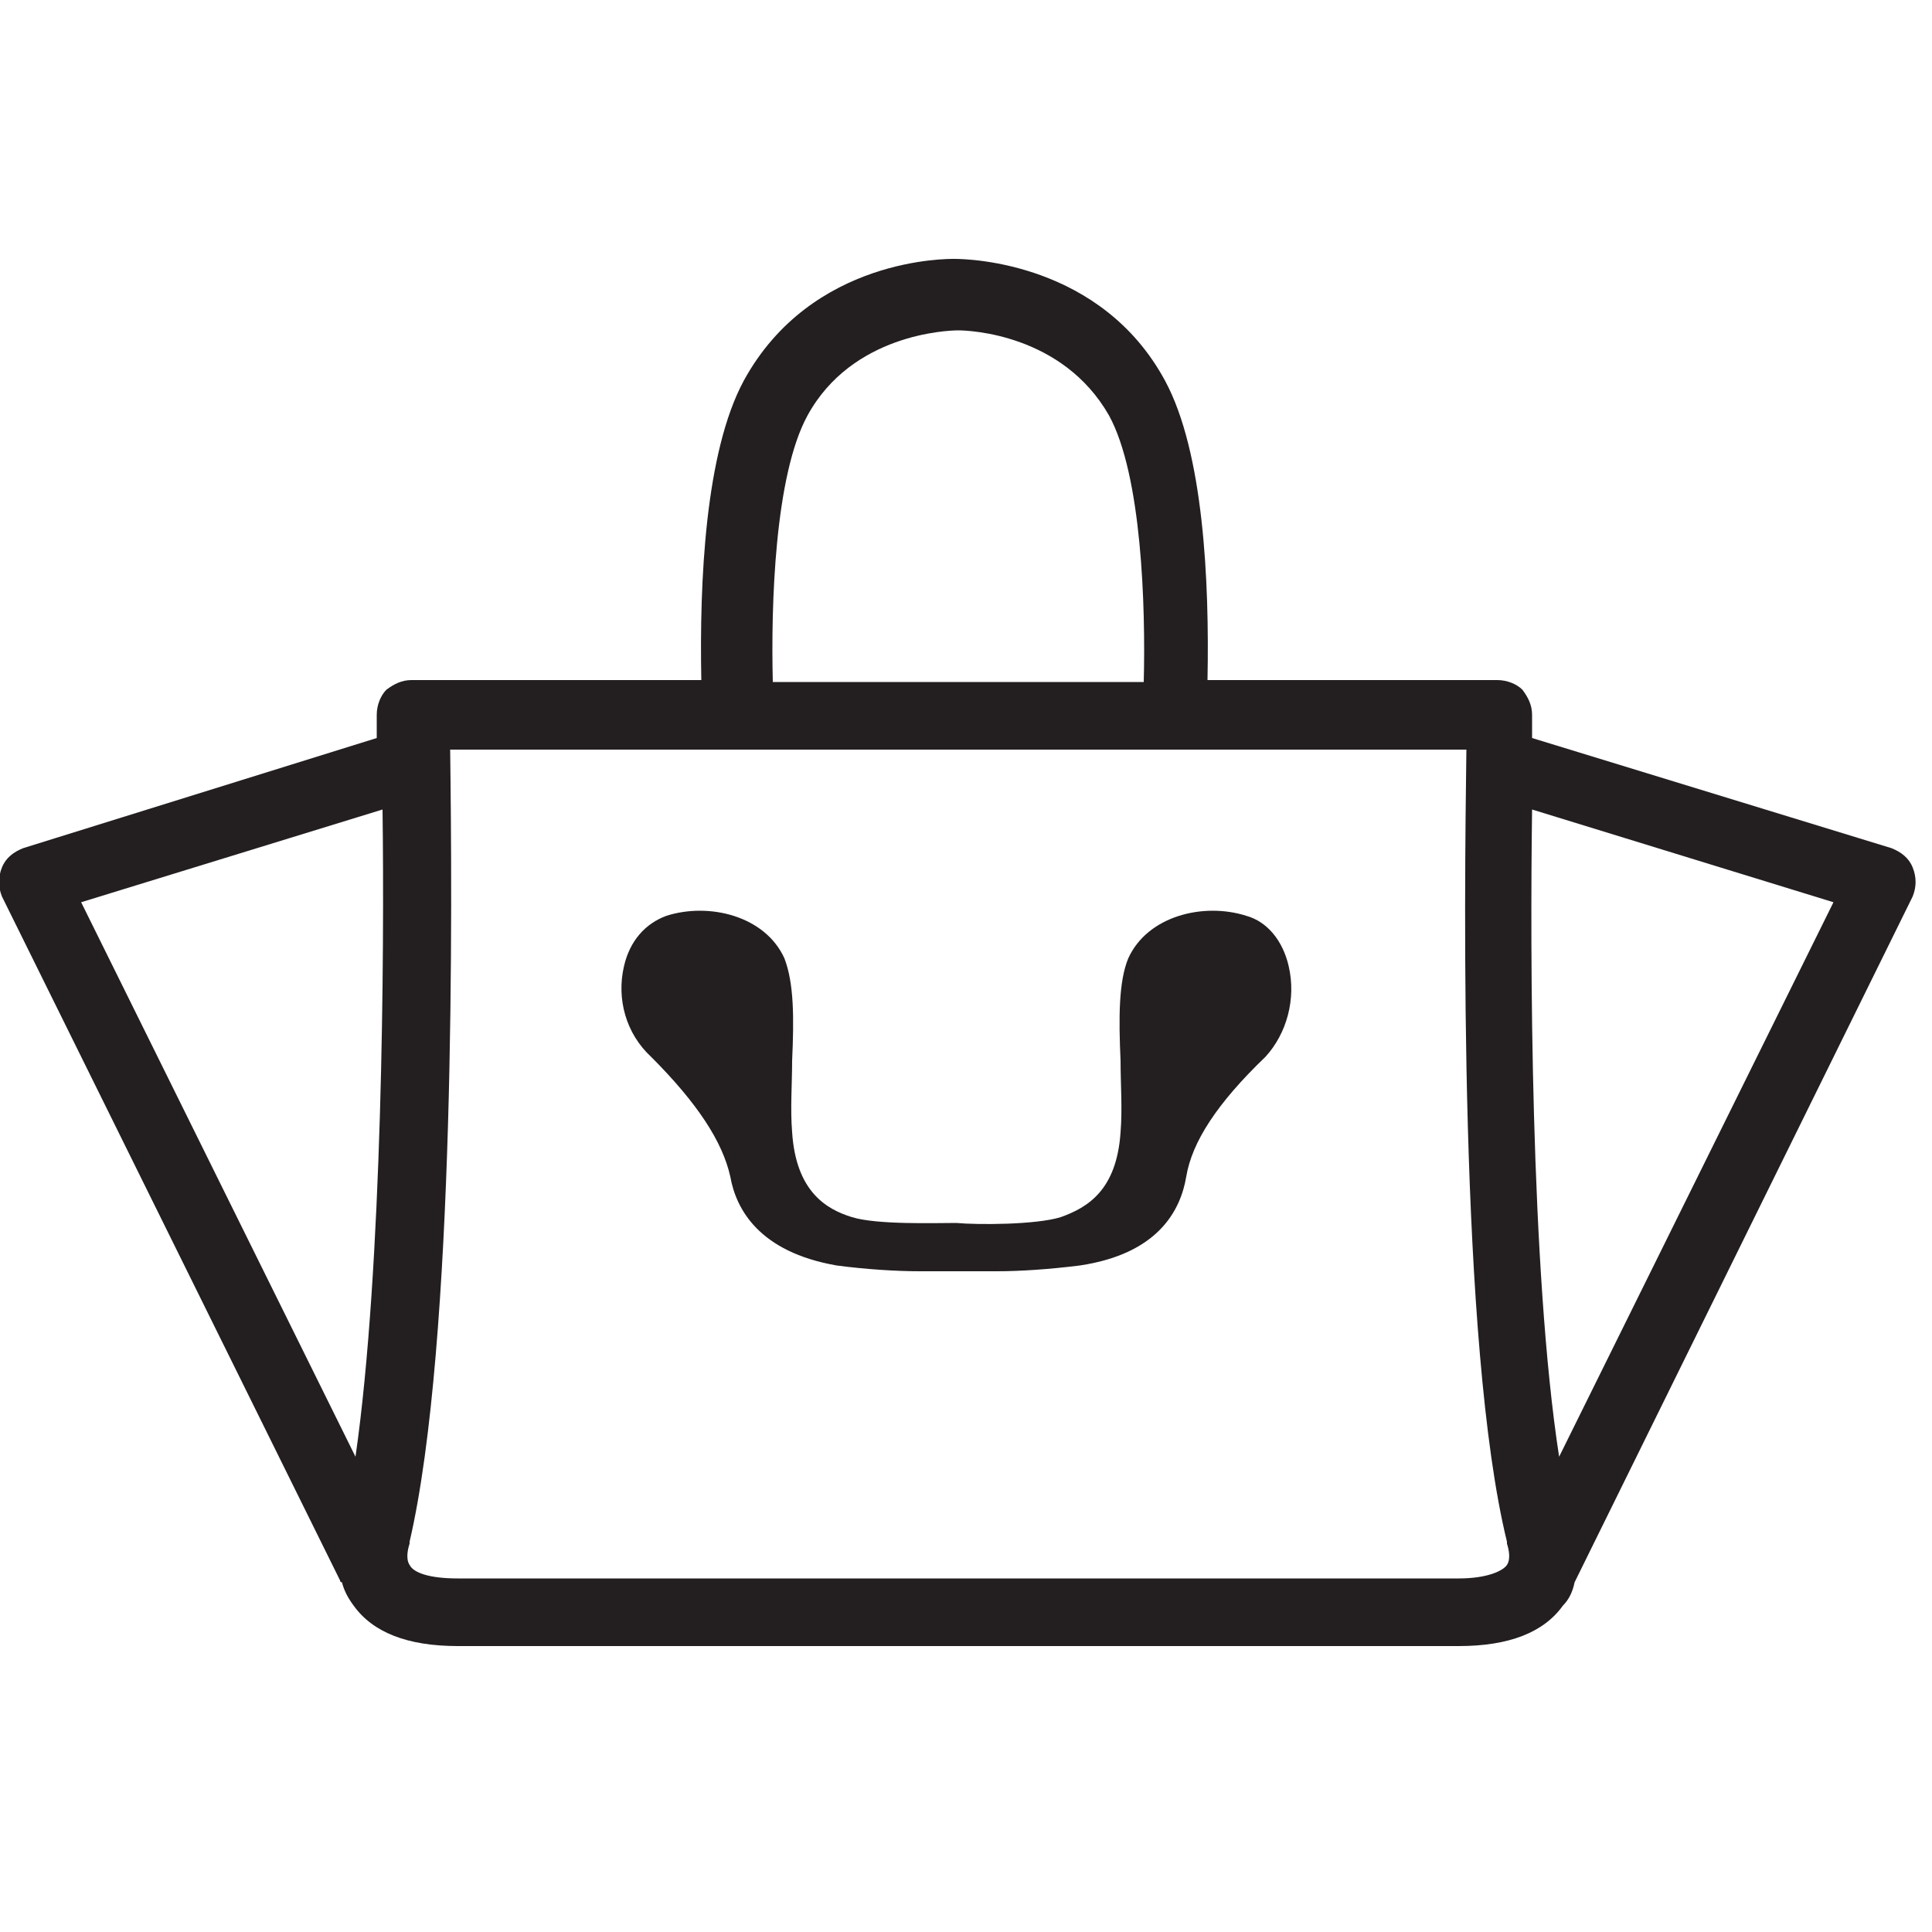 <svg data-type="color" xmlns="http://www.w3.org/2000/svg" viewBox="0 0 100 100" data-bbox="-0.05 13.4 99.2 71.8">
    <g>
        <path data-color="1" fill="#231f20" d="M66.7 50c-.3-1.3-1.1-2.3-2.2-2.6-2.2-.7-5.1 0-6.1 2.2-.5 1.2-.5 3.1-.4 5.3 0 1.2.1 2.5 0 3.7-.2 3-1.7 3.9-3.1 4.4-1.3.4-4.3.4-5.4.3-1.1 0-4.1.1-5.4-.3-1.3-.4-2.9-1.3-3.1-4.4-.1-1.2 0-2.5 0-3.7.1-2.2.1-4-.4-5.3-1-2.2-3.9-2.9-6.1-2.2-1.1.4-1.9 1.3-2.2 2.6-.4 1.7.1 3.5 1.4 4.7 2.4 2.4 3.7 4.4 4.1 6.2.3 1.7 1.5 3.9 5.5 4.6 1.5.2 3.1.3 4.3.3h4c1.2 0 2.7-.1 4.3-.3 4-.6 5.2-2.8 5.5-4.6.3-1.8 1.6-3.8 4.1-6.2 1.1-1.2 1.6-3 1.2-4.7z"></path>
        <path data-color="1" fill="#231f20" d="M99 44.9c-.2-.5-.6-.8-1.1-1l-18.6-5.7V37c0-.5-.2-.9-.5-1.3-.3-.3-.8-.5-1.3-.5h-15c.1-5.1-.2-11.8-2.2-15.5-3.3-6.1-10.1-6.3-10.9-6.3-.3 0-7.4-.1-10.9 6.3-2 3.7-2.3 10.4-2.2 15.5h-15c-.5 0-.9.2-1.3.5-.3.3-.5.8-.5 1.3v1.2L1.2 43.9c-.5.2-.9.5-1.1 1-.2.5-.2 1 0 1.5l17.5 35.4s0 .1.1.1c.1.4.3.8.6 1.2 1 1.4 2.8 2.1 5.4 2.1h51.8c2.6 0 4.4-.7 5.4-2.1.3-.3.5-.7.6-1.2L99 46.4c.2-.5.2-1 0-1.5zM18.4 75.4L4.2 46.7l15.6-4.8c.1 7.3 0 23.8-1.4 33.5zm23.4-53.9c2.3-4.2 7.2-4.4 7.8-4.4.6 0 5.4.2 7.8 4.4 1.7 3.1 1.9 9.9 1.8 13.8H40c-.1-4 .1-10.7 1.8-13.8zM23.3 38.8h52.6c-.1 7.5-.4 30.8 2.1 41v.1c.1.3.2.8 0 1.1-.2.3-1 .7-2.5.7H23.7c-1.5 0-2.3-.3-2.5-.7-.2-.3-.1-.8 0-1.1v-.1c2.4-10.3 2.2-33.5 2.1-41zm71.6 7.9L80.7 75.4c-1.5-9.7-1.5-26.2-1.4-33.5l15.6 4.8z"></path>
    </g>
</svg>
